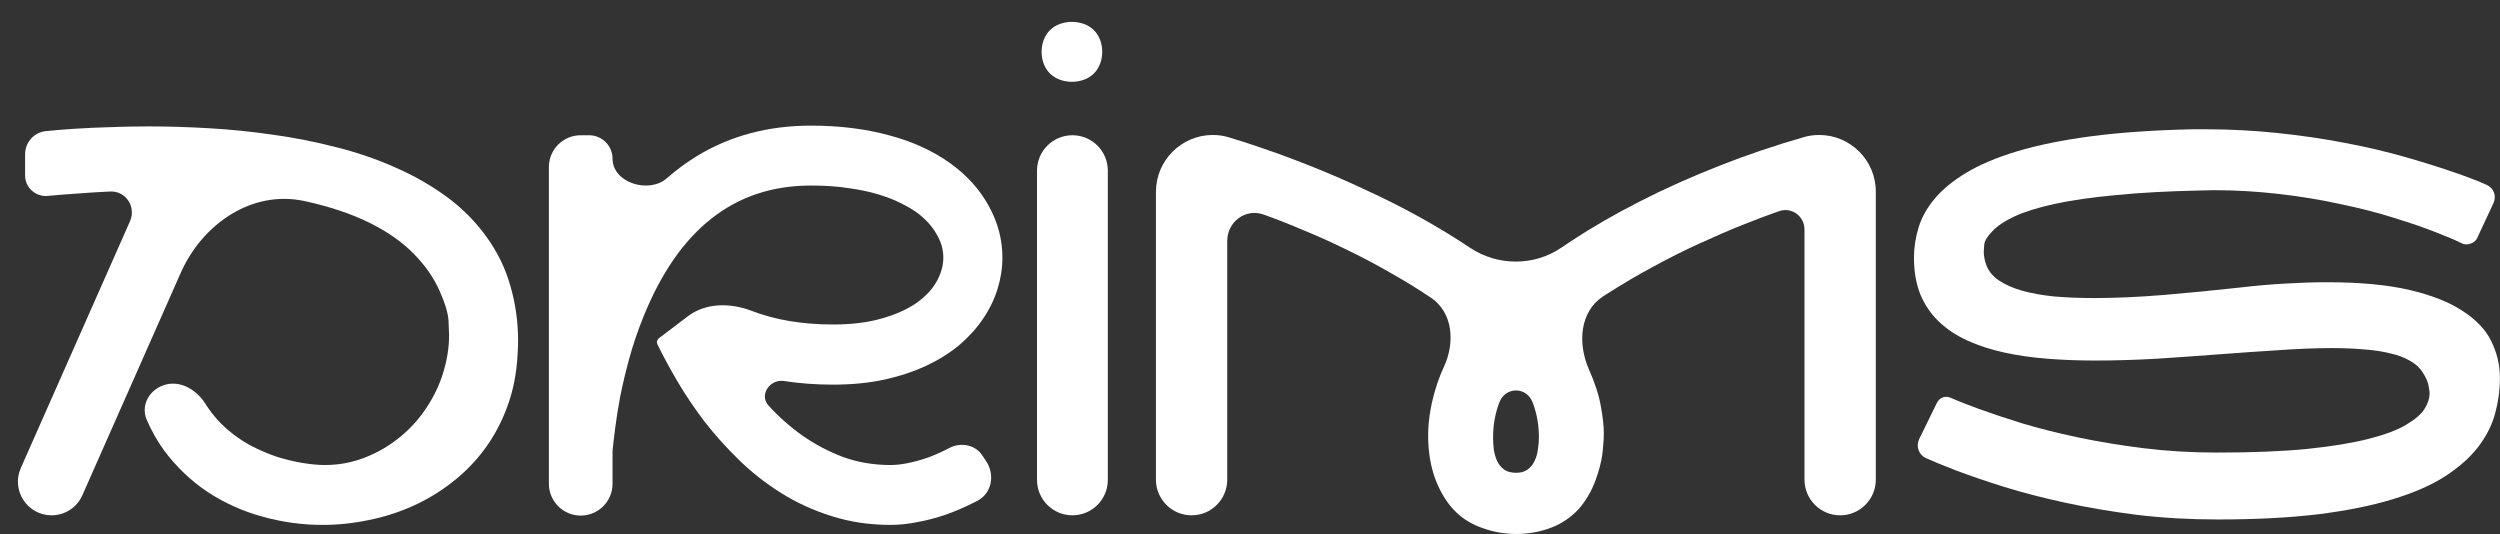 <svg width="103" height="22" viewBox="0 0 103 22" fill="none" xmlns="http://www.w3.org/2000/svg">
<rect x="0" y="0" width="103" height="22" fill="#333333" stroke="none"/>
<path d="M43.253 1.247C43.712 0.785 44.615 0.785 45.073 1.247C45.525 1.702 45.525 2.569 45.073 3.023C44.615 3.486 43.712 3.486 43.253 3.023C42.801 2.569 42.801 1.702 43.253 1.247Z" fill="white"/>
<path d="M1.034 6.361C1.034 5.861 1.407 5.441 1.905 5.401C2.255 5.365 2.647 5.333 3.08 5.305C3.514 5.276 3.986 5.255 4.496 5.24C5.014 5.219 5.556 5.208 6.123 5.208C6.913 5.208 7.742 5.233 8.609 5.283C9.483 5.333 10.361 5.422 11.242 5.55C12.123 5.671 12.991 5.842 13.844 6.063C14.704 6.277 15.515 6.554 16.278 6.896C17.047 7.231 17.753 7.633 18.397 8.103C19.04 8.573 19.589 9.125 20.044 9.759C20.499 10.386 20.827 11.062 21.03 11.788C21.24 12.515 21.345 13.262 21.345 14.031C21.345 14.224 21.338 14.42 21.324 14.619C21.282 15.388 21.142 16.097 20.904 16.745C20.666 17.393 20.355 17.977 19.971 18.496C19.593 19.009 19.152 19.461 18.649 19.853C18.152 20.245 17.614 20.572 17.033 20.836C16.453 21.099 15.844 21.295 15.208 21.423C14.571 21.558 13.931 21.626 13.288 21.626C12.449 21.626 11.623 21.512 10.812 21.284C10.001 21.064 9.249 20.725 8.556 20.27C7.871 19.814 7.273 19.244 6.763 18.561C6.48 18.173 6.24 17.749 6.043 17.289C5.781 16.675 6.182 16.011 6.829 15.844C7.481 15.675 8.126 16.087 8.479 16.661C8.494 16.685 8.509 16.71 8.525 16.734C8.756 17.083 9.025 17.393 9.333 17.663C9.641 17.934 9.973 18.165 10.329 18.358C10.686 18.543 11.043 18.696 11.399 18.817C11.763 18.931 12.116 19.016 12.459 19.073C12.802 19.13 13.11 19.159 13.382 19.159C13.963 19.159 14.515 19.055 15.04 18.849C15.564 18.642 16.04 18.365 16.467 18.016C16.9 17.667 17.271 17.257 17.579 16.787C17.893 16.31 18.124 15.819 18.271 15.313C18.425 14.808 18.502 14.306 18.502 13.807C18.502 13.75 18.495 13.569 18.481 13.262C18.474 12.949 18.352 12.525 18.114 11.991C17.876 11.45 17.523 10.941 17.054 10.464C16.585 9.98 15.977 9.552 15.229 9.182C14.487 8.812 13.596 8.513 12.553 8.285C10.39 7.812 8.341 9.219 7.445 11.244L3.393 20.405C3.171 20.907 2.674 21.231 2.125 21.231C1.123 21.231 0.452 20.2 0.857 19.284L5.356 9.115C5.618 8.523 5.185 7.86 4.538 7.89C4.07 7.911 3.619 7.939 3.185 7.975C2.751 8.003 2.346 8.036 1.968 8.071C1.47 8.119 1.034 7.729 1.034 7.229V6.361Z" fill="white"/>
<path d="M24.269 5.572C24.803 5.572 25.237 6.005 25.237 6.54C25.237 7.528 26.731 7.996 27.474 7.344C27.868 6.997 28.283 6.692 28.72 6.426C30.091 5.593 31.654 5.176 33.41 5.176C34.584 5.176 35.654 5.308 36.62 5.572C37.592 5.828 38.435 6.213 39.148 6.725C39.833 7.217 40.361 7.801 40.732 8.477C41.11 9.154 41.299 9.866 41.299 10.613C41.299 11.048 41.232 11.479 41.099 11.906C40.966 12.333 40.767 12.743 40.501 13.134C40.243 13.519 39.917 13.878 39.526 14.213C39.134 14.541 38.679 14.825 38.162 15.068C37.644 15.31 37.064 15.502 36.42 15.644C35.784 15.78 35.084 15.847 34.322 15.847C33.617 15.847 32.942 15.797 32.298 15.698C31.721 15.608 31.269 16.267 31.657 16.702C32.077 17.165 32.542 17.578 33.053 17.941C33.57 18.304 34.13 18.6 34.731 18.828C35.34 19.048 35.994 19.159 36.693 19.159C36.924 19.159 37.172 19.13 37.438 19.073C37.711 19.016 37.987 18.938 38.267 18.838C38.553 18.731 38.837 18.603 39.117 18.454C39.582 18.211 40.174 18.32 40.466 18.756L40.63 19.002C41.002 19.558 40.865 20.319 40.273 20.631C40.237 20.649 40.202 20.668 40.166 20.686C39.774 20.886 39.379 21.056 38.98 21.199C38.589 21.334 38.197 21.437 37.805 21.509C37.42 21.587 37.05 21.626 36.693 21.626C35.826 21.626 35.015 21.505 34.259 21.263C33.511 21.028 32.819 20.711 32.182 20.312C31.546 19.913 30.965 19.458 30.441 18.945C29.916 18.432 29.44 17.902 29.014 17.354C28.594 16.798 28.224 16.246 27.902 15.698C27.58 15.149 27.307 14.644 27.083 14.181C27.041 14.095 27.073 13.991 27.15 13.933L28.334 13.034C29.079 12.468 30.093 12.472 30.966 12.807C31.944 13.182 33.062 13.369 34.322 13.369C35.071 13.369 35.724 13.291 36.284 13.134C36.85 12.978 37.326 12.771 37.711 12.515C38.095 12.251 38.382 11.956 38.571 11.628C38.767 11.293 38.865 10.955 38.865 10.613C38.865 10.272 38.767 9.94 38.571 9.62C38.382 9.292 38.106 8.997 37.742 8.733C37.567 8.612 37.351 8.488 37.092 8.36C36.84 8.231 36.536 8.114 36.179 8.007C35.829 7.9 35.424 7.815 34.962 7.751C34.508 7.679 33.99 7.644 33.41 7.644C31.829 7.644 30.465 8.096 29.318 9C28.171 9.898 27.234 11.251 26.506 13.059C26.276 13.629 26.083 14.195 25.929 14.758C25.776 15.32 25.65 15.847 25.552 16.339C25.461 16.83 25.391 17.272 25.342 17.663C25.293 18.048 25.258 18.35 25.237 18.571V19.93C25.237 20.654 24.65 21.242 23.926 21.242C23.201 21.242 22.614 20.654 22.614 19.93V6.883C22.614 6.159 23.201 5.572 23.926 5.572H24.269Z" fill="white"/>
<path d="M45.642 19.773C45.642 20.578 44.989 21.231 44.184 21.231C43.378 21.231 42.725 20.578 42.725 19.773V7.03C42.725 6.224 43.378 5.572 44.184 5.572C44.989 5.572 45.642 6.224 45.642 7.03V19.773Z" fill="white"/>
<path d="M74.949 5.561C76.238 5.561 77.283 6.606 77.283 7.894V19.762C77.283 20.573 76.625 21.231 75.814 21.231C75.003 21.231 74.345 20.573 74.345 19.762V9.456C74.345 8.905 73.815 8.517 73.296 8.701C72.862 8.851 72.369 9.036 71.817 9.257C71.264 9.478 70.67 9.734 70.033 10.026C69.404 10.311 68.764 10.631 68.114 10.987C67.463 11.336 66.816 11.717 66.173 12.13C66.134 12.155 66.096 12.179 66.057 12.204C65.084 12.835 64.995 14.143 65.459 15.207C65.711 15.776 65.875 16.282 65.952 16.723C66.036 17.165 66.078 17.553 66.078 17.888C66.078 18.023 66.064 18.236 66.036 18.529C66.015 18.82 65.945 19.152 65.826 19.522C65.715 19.885 65.575 20.202 65.407 20.473C65.239 20.743 65.075 20.953 64.914 21.103C64.585 21.416 64.207 21.644 63.781 21.786C63.354 21.929 62.92 22 62.48 22C62.004 22 61.546 21.922 61.105 21.765C60.665 21.616 60.294 21.395 59.993 21.103C59.651 20.775 59.371 20.337 59.154 19.789C58.944 19.241 58.84 18.625 58.84 17.941C58.84 17.257 58.969 16.531 59.228 15.762C59.302 15.544 59.39 15.325 59.492 15.107C59.955 14.109 59.862 12.866 58.944 12.258C58.392 11.888 57.822 11.539 57.234 11.211C56.654 10.877 56.066 10.567 55.472 10.282C54.877 9.99 54.293 9.727 53.72 9.492C53.153 9.25 52.601 9.032 52.062 8.84C51.319 8.571 50.562 9.137 50.562 9.928V19.762C50.562 20.573 49.905 21.231 49.093 21.231C48.282 21.231 47.625 20.573 47.625 19.762V7.906C47.625 6.611 48.675 5.561 49.97 5.561C50.182 5.561 50.393 5.589 50.597 5.649C51.052 5.782 51.544 5.942 52.073 6.127C52.723 6.348 53.402 6.601 54.108 6.885C54.822 7.17 55.549 7.487 56.29 7.836C57.039 8.178 57.773 8.548 58.493 8.947C59.214 9.346 59.91 9.77 60.581 10.218C61.709 10.964 63.21 10.968 64.327 10.204C64.46 10.113 64.597 10.021 64.735 9.93C65.589 9.367 66.526 8.826 67.547 8.306C68.575 7.779 69.68 7.284 70.862 6.821C71.958 6.388 73.111 5.997 74.32 5.649C74.524 5.59 74.736 5.561 74.949 5.561ZM63.403 18.016C63.403 17.517 63.319 17.044 63.151 16.595C62.902 15.917 62.016 15.917 61.767 16.595C61.599 17.044 61.515 17.517 61.515 18.016C61.515 18.187 61.525 18.358 61.546 18.529C61.574 18.699 61.62 18.856 61.683 18.998C61.752 19.141 61.85 19.258 61.976 19.351C62.102 19.436 62.267 19.479 62.469 19.479C62.665 19.479 62.823 19.433 62.941 19.34C63.067 19.248 63.162 19.13 63.225 18.988C63.295 18.845 63.34 18.689 63.361 18.518C63.389 18.34 63.403 18.172 63.403 18.016Z" fill="white"/>
<path d="M92.327 11.842C92.998 11.763 93.624 11.71 94.204 11.681C94.792 11.646 95.348 11.628 95.873 11.628C97.236 11.628 98.373 11.735 99.282 11.949C100.191 12.162 100.919 12.451 101.464 12.814C102.017 13.17 102.408 13.583 102.639 14.053C102.87 14.523 102.989 15.011 102.996 15.516C102.996 15.545 102.996 15.57 102.996 15.591C102.996 16.075 102.929 16.559 102.797 17.044C102.664 17.528 102.429 17.987 102.094 18.422C101.758 18.856 101.303 19.258 100.73 19.629C100.163 19.992 99.446 20.305 98.579 20.569C97.719 20.832 96.694 21.039 95.505 21.188C94.316 21.331 92.935 21.402 91.361 21.402C90.2 21.402 89.088 21.338 88.025 21.21C86.969 21.074 85.983 20.907 85.067 20.707C84.151 20.508 83.315 20.291 82.559 20.056C81.811 19.821 81.164 19.6 80.619 19.394C80.08 19.187 79.653 19.013 79.339 18.87C79.047 18.729 78.928 18.38 79.071 18.089L79.791 16.617C79.912 16.368 80.149 16.283 80.398 16.403C80.671 16.524 81.052 16.673 81.542 16.851C82.031 17.029 82.619 17.225 83.304 17.439C83.99 17.645 84.752 17.838 85.591 18.016C86.431 18.194 87.333 18.343 88.298 18.464C89.27 18.585 90.284 18.646 91.34 18.646C92.795 18.646 94.033 18.596 95.054 18.496C96.075 18.39 96.922 18.251 97.593 18.08C98.264 17.909 98.782 17.713 99.146 17.492C99.516 17.272 99.768 17.051 99.901 16.83C100.034 16.609 100.1 16.403 100.1 16.21C100.1 16.154 100.086 16.05 100.058 15.901C100.037 15.751 99.957 15.566 99.817 15.345C99.698 15.153 99.523 14.993 99.293 14.865C99.062 14.729 98.785 14.626 98.464 14.555C98.149 14.477 97.792 14.423 97.394 14.395C96.995 14.359 96.565 14.341 96.103 14.341C95.418 14.341 94.677 14.37 93.879 14.427C93.089 14.477 92.271 14.534 91.424 14.598C90.578 14.662 89.721 14.722 88.854 14.779C87.987 14.829 87.141 14.854 86.315 14.854C85.637 14.854 84.979 14.829 84.343 14.779C83.713 14.729 83.123 14.644 82.57 14.523C82.017 14.402 81.514 14.238 81.059 14.031C80.605 13.825 80.213 13.565 79.884 13.252C79.556 12.938 79.3 12.565 79.118 12.13C78.944 11.696 78.856 11.19 78.856 10.613C78.856 10.2 78.919 9.787 79.045 9.374C79.171 8.961 79.391 8.566 79.706 8.189C80.028 7.804 80.461 7.448 81.007 7.12C81.559 6.786 82.259 6.49 83.105 6.234C83.958 5.978 84.976 5.771 86.158 5.614C87.347 5.458 88.735 5.362 90.323 5.326C90.512 5.326 90.697 5.326 90.879 5.326C91.844 5.326 92.813 5.376 93.785 5.475C94.764 5.575 95.715 5.714 96.638 5.892C97.569 6.07 98.411 6.269 99.167 6.49C99.929 6.711 100.586 6.918 101.139 7.11C101.691 7.302 102.125 7.469 102.44 7.612C102.747 7.741 102.868 8.075 102.728 8.376L102.054 9.819C101.962 10.017 101.653 10.127 101.454 10.037C101.195 9.908 100.828 9.752 100.352 9.567C99.883 9.381 99.314 9.186 98.642 8.979C97.971 8.765 97.222 8.573 96.397 8.402C95.579 8.224 94.729 8.085 93.848 7.986C92.966 7.886 92.092 7.836 91.225 7.836C91.05 7.836 90.875 7.84 90.701 7.847C89.337 7.875 88.158 7.939 87.165 8.039C86.172 8.132 85.333 8.253 84.647 8.402C83.962 8.552 83.413 8.723 83 8.915C82.588 9.107 82.28 9.314 82.077 9.535C81.874 9.748 81.766 9.926 81.752 10.069C81.738 10.211 81.731 10.307 81.731 10.357C81.731 10.542 81.766 10.731 81.836 10.923C81.934 11.18 82.112 11.393 82.371 11.564C82.629 11.735 82.948 11.874 83.325 11.981C83.71 12.087 84.151 12.166 84.647 12.216C85.151 12.258 85.693 12.28 86.273 12.28C87.162 12.28 88.12 12.237 89.148 12.152C90.176 12.066 91.236 11.963 92.327 11.842Z" fill="white"/>
</svg>
